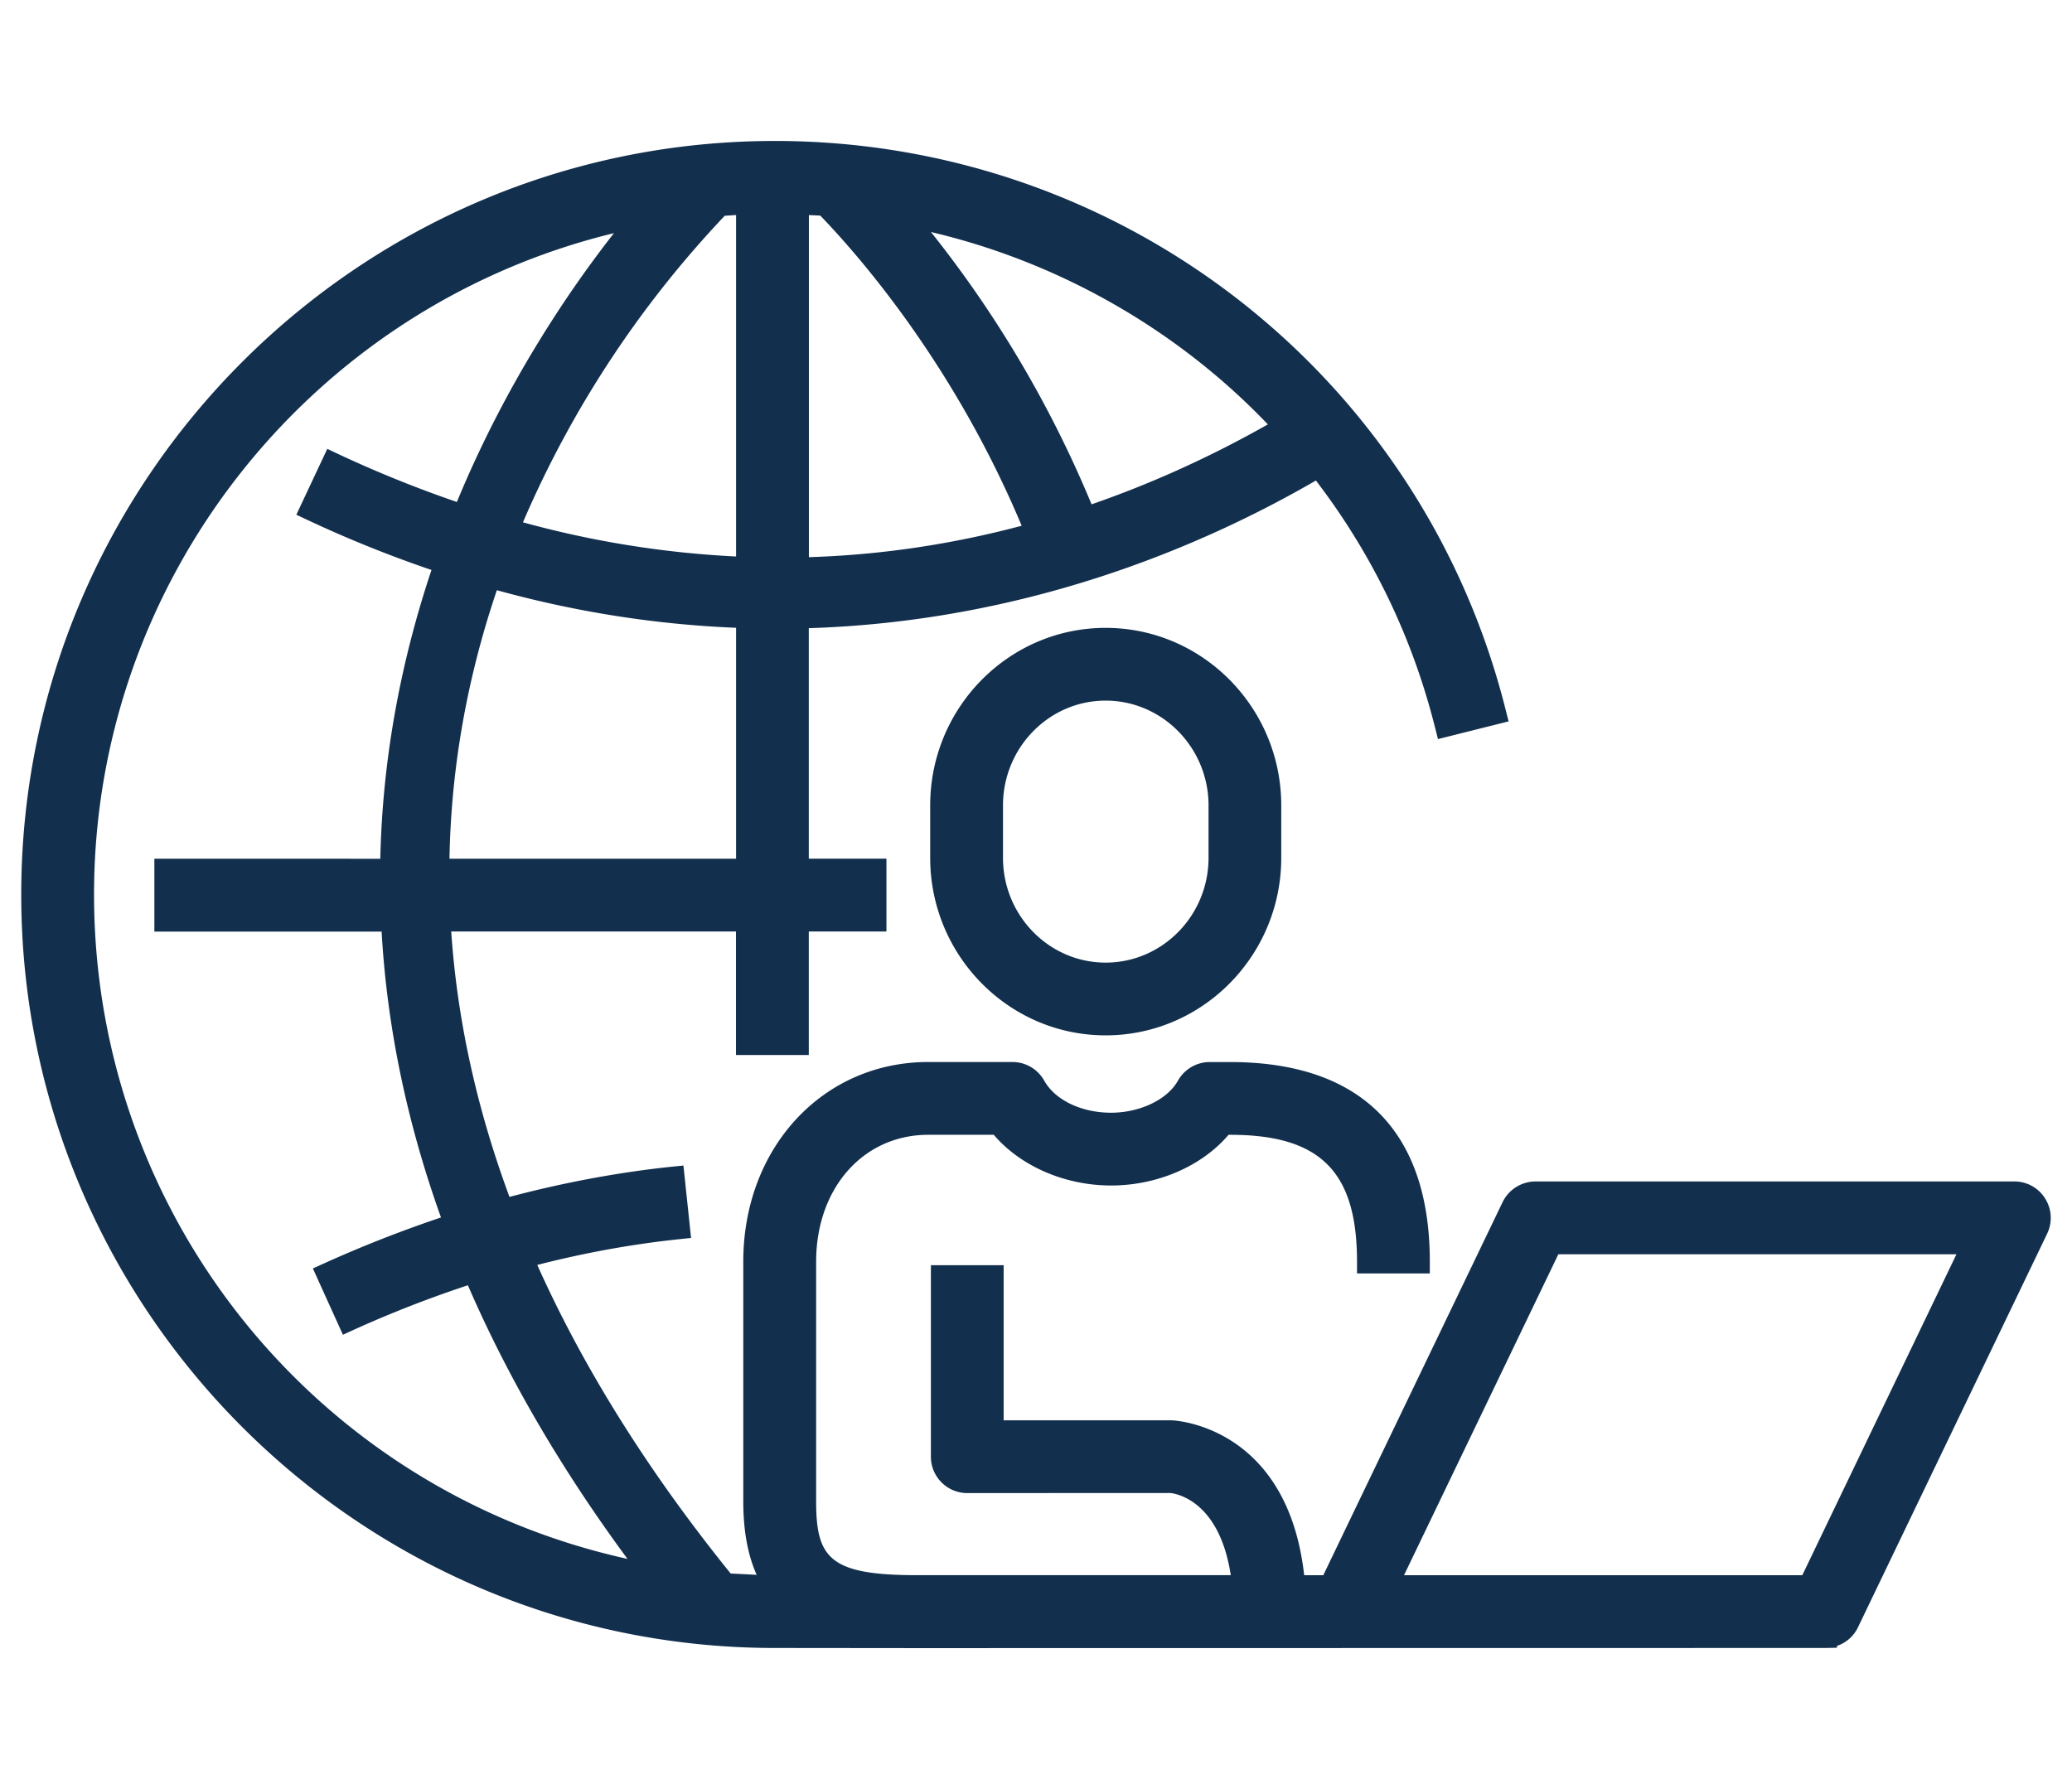 <svg xmlns="http://www.w3.org/2000/svg" width="44" height="38" fill="#122f4d" xmlns:v="https://vecta.io/nano"><path d="M43.429 25.455c-.143-.227-.387-.361-.653-.361h-10.17a.78.78 0 0 0-.697.438l-3.808 7.925h-.406c-.361-3.197-2.783-3.289-2.809-3.289h-3.573v-3.295h-1.545v4.068c0 .426.347.772.772.772l4.307-.002c.045.004 1.037.091 1.289 1.745h-6.792c-1.735-.017-2.013-.387-2.013-1.568v-5.09c0-1.562 1.001-2.695 2.381-2.695h1.391c.569.667 1.511 1.077 2.492 1.077s1.928-.41 2.494-1.077h.035c1.913 0 2.693.781 2.693 2.695v.25h1.546v-.25c0-2.774-1.466-4.24-4.239-4.24h-.435c-.28 0-.538.152-.676.397-.222.399-.806.679-1.419.679-.63 0-1.188-.268-1.42-.682-.136-.243-.394-.395-.673-.395h-1.79c-2.239 0-3.927 1.823-3.927 4.24v5.09c0 .618.093 1.134.284 1.562l-.552-.028c-1.744-2.157-3.124-4.359-4.107-6.554 1.014-.26 2.027-.443 3.017-.547l.249-.026-.162-1.538-.249.025c-1.132.119-2.29.335-3.445.641-.696-1.879-1.112-3.773-1.237-5.637h6.047v2.623h1.546v-2.623h1.649v-1.547h-1.649v-4.896c4.643-.145 8.382-1.753 10.769-3.136 1.198 1.567 2.05 3.332 2.531 5.25l.061.242 1.5-.376-.062-.243C30.19 7.964 23.807 2.994 16.455 2.994 7.63 2.994.451 10.174.451 18.999S7.63 35.003 16.455 35.003l2.993.003 19.312-.003.25-.005v-.04c.193-.064.354-.204.445-.394l4.018-8.362c.114-.241.099-.519-.044-.747zm-1.883 1.186l-3.273 6.816h-8.458l3.277-6.816h8.454zM11.105 11.094a22.19 22.19 0 0 1 4.285-6.511l.241-.016v7.253a20.92 20.92 0 0 1-4.526-.726zm4.526 2.24v4.905H9.545c.033-1.915.371-3.831 1.006-5.703 1.674.462 3.38.73 5.08.798zm-5.929-2.672c-.858-.294-1.706-.637-2.525-1.021l-.227-.107-.657 1.399.226.106c.862.405 1.729.755 2.644 1.067-.678 2.026-1.043 4.087-1.087 6.134H3.278v1.547h4.826c.113 2.014.537 4.055 1.261 6.072a26.56 26.56 0 0 0-2.493.98l-.228.103.638 1.408.228-.104a24.51 24.51 0 0 1 2.426-.947c.844 1.952 1.982 3.904 3.389 5.812C6.722 31.655 1.997 25.82 1.997 18.999c0-6.686 4.602-12.484 11.041-14.047-.93 1.186-2.284 3.161-3.336 5.71zm13.478.05a24.05 24.05 0 0 0-3.411-5.784c2.719.639 5.228 2.07 7.155 4.086-1.211.686-2.467 1.256-3.744 1.698zm-6.003 1.122V4.568l.242.011c.868.901 2.854 3.194 4.277 6.588-1.488.396-3.005.621-4.519.667zm2.576 5.274v1.111c0 2.08 1.671 3.772 3.726 3.772s3.729-1.692 3.729-3.772v-1.111c0-2.08-1.673-3.772-3.729-3.772s-3.726 1.692-3.726 3.772zm3.726 3.338c-1.202 0-2.18-.999-2.18-2.227v-1.111c0-1.228.978-2.227 2.18-2.227s2.185.999 2.185 2.227v1.111c0 1.228-.981 2.227-2.185 2.227z"/></svg>